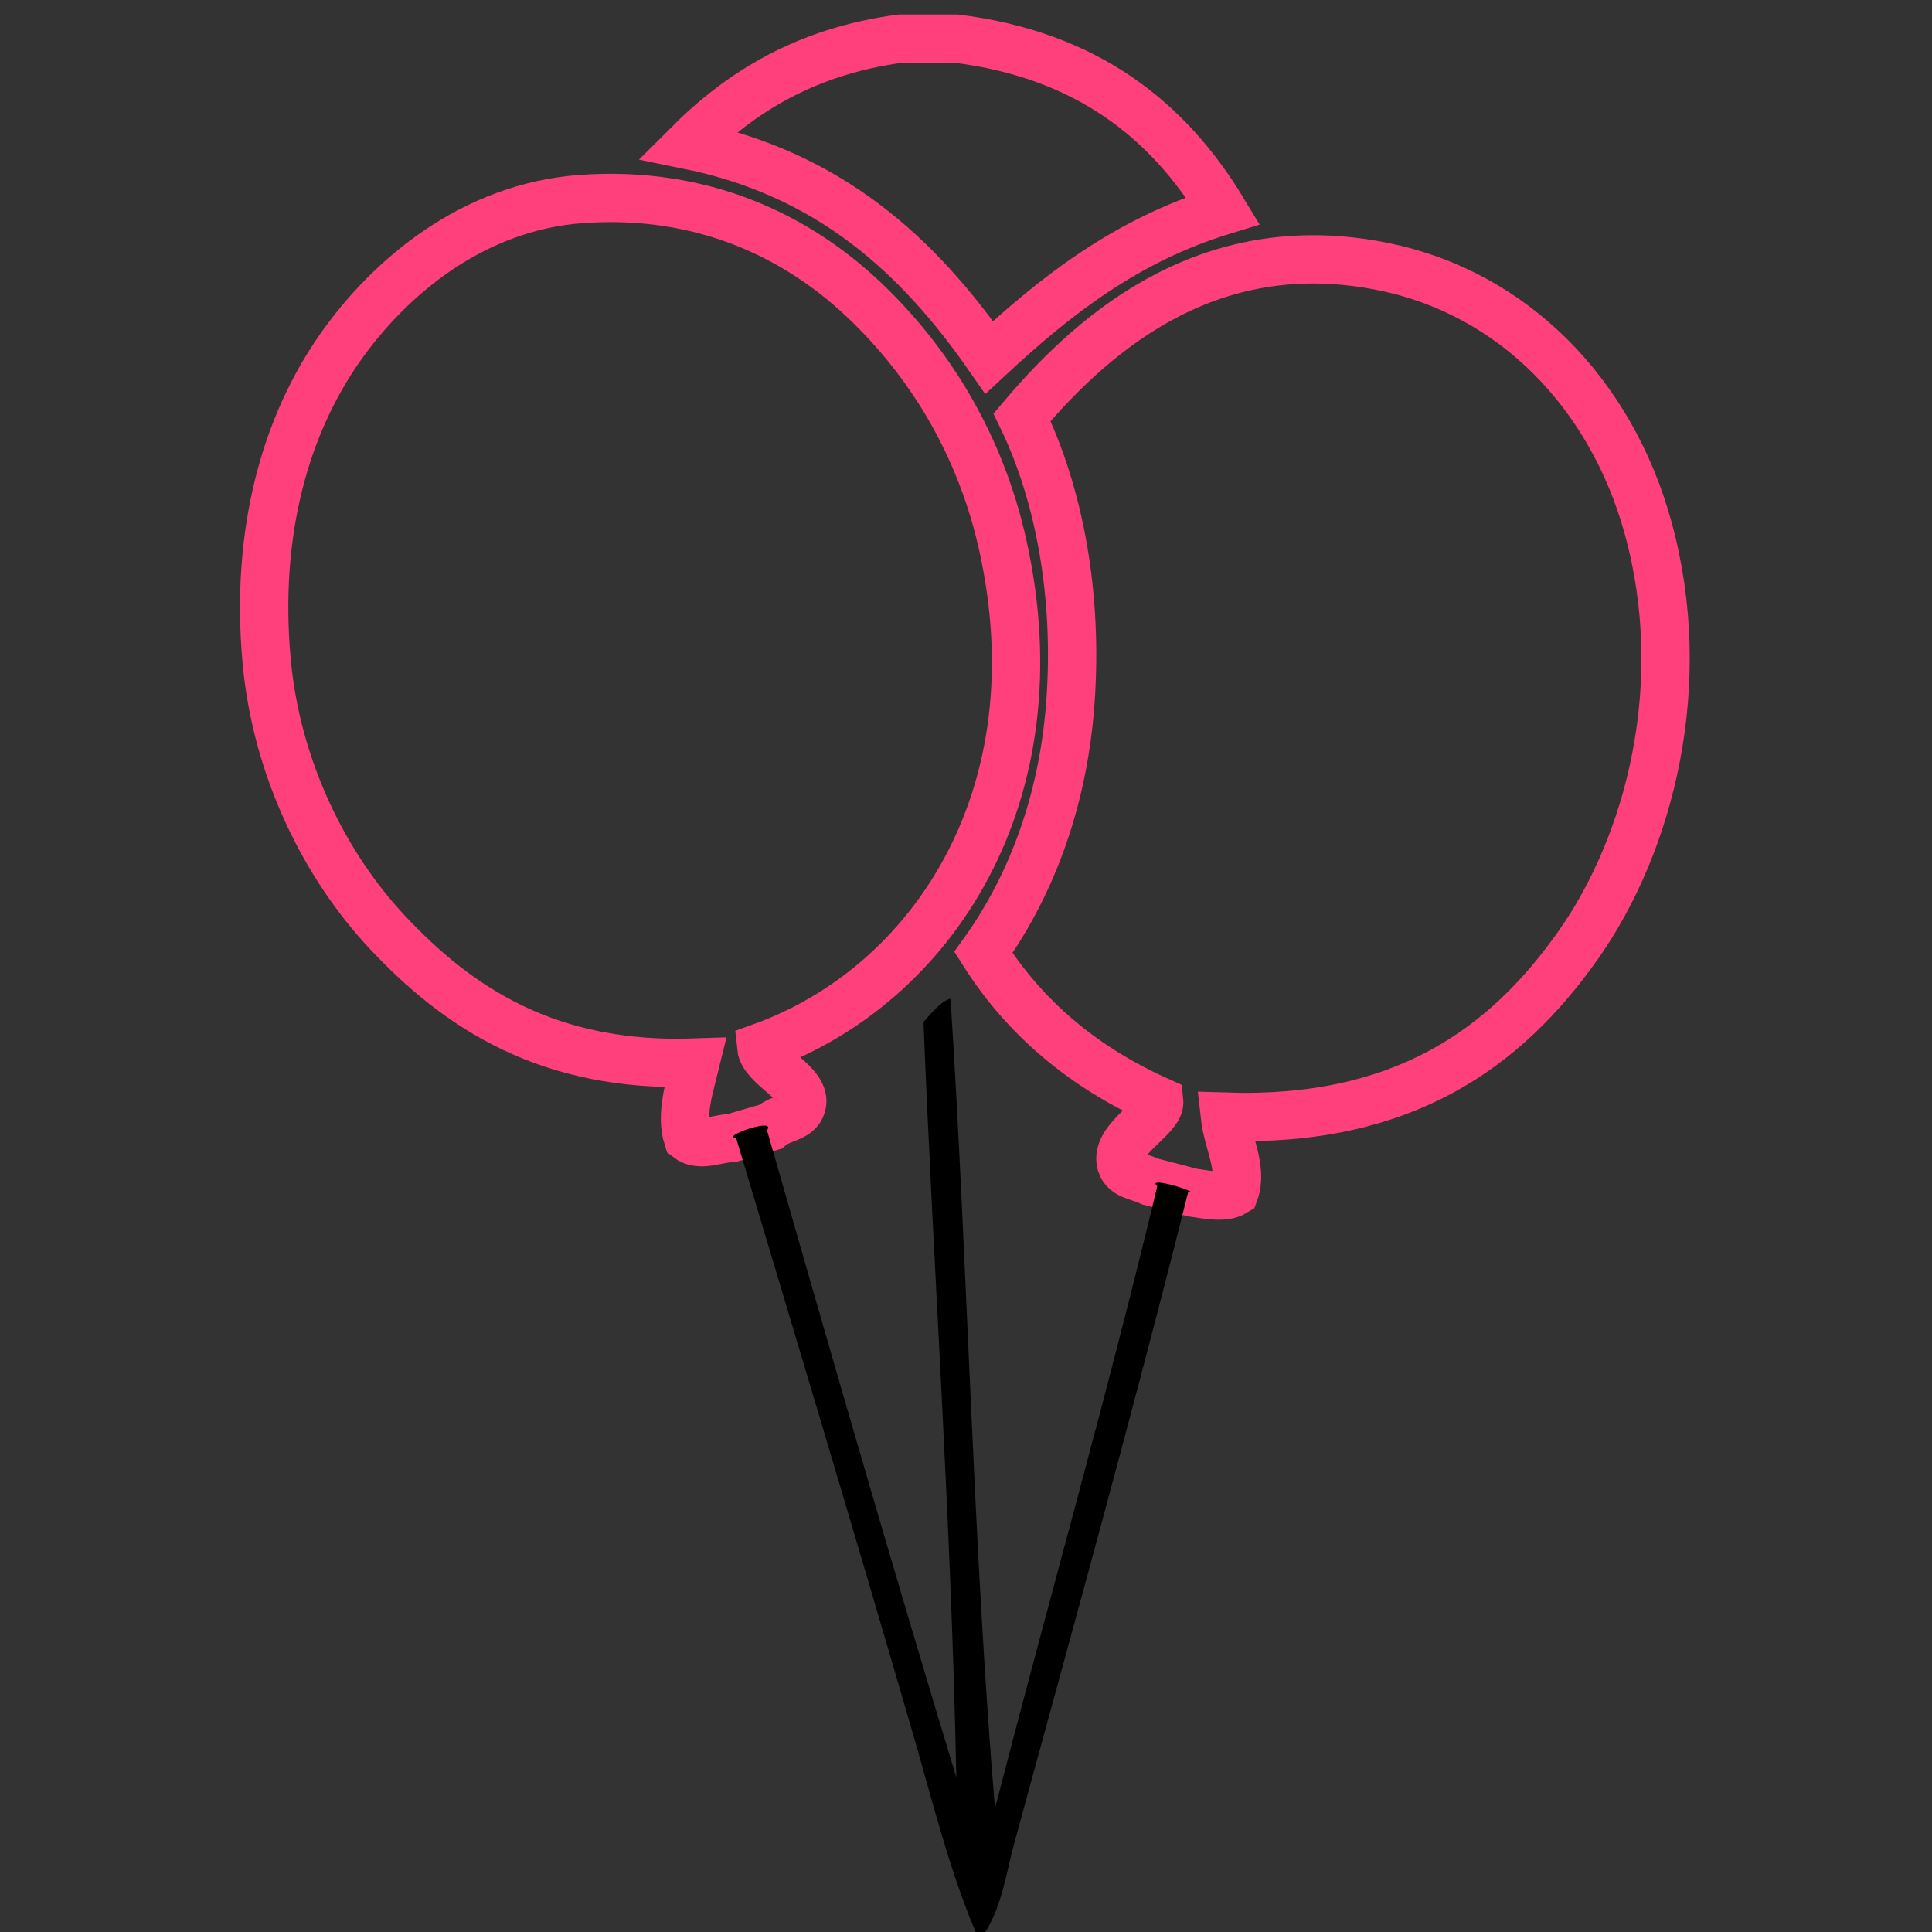 <?xml version="1.0" encoding="UTF-8"?> <!-- Generator: Adobe Illustrator 15.1.0, SVG Export Plug-In . SVG Version: 6.00 Build 0) --> <svg xmlns="http://www.w3.org/2000/svg" xmlns:xlink="http://www.w3.org/1999/xlink" id="Слой_1" x="0px" y="0px" width="1000px" height="1000px" viewBox="0 0 1000 1000" xml:space="preserve"><rect x="0" y="0" width="1000" height="1000" fill="#333333" stroke="none"/> <path fill="none" stroke="#FF407D" stroke-width="20" d="M-1149.382-42.549c-1.85-21.17-2.77-51.01,1.3-66.7 c4.55-17.49,30.07-28.57,51-35c65.7-20.18,143.93-24,224-24c78.04,0,159.05,3.77,223,24c18.9,5.98,44.29,17.64,49,34 c1.92,6.66,2.73,18.31,2.88,30.67"></path> <path fill="none" stroke="#FF407D" stroke-width="20" d="M-598.182-75.879c0.01,14.91-0.87,30.23-1.9,38.63 c-1.12,9.13-6.55,14.26-8,22c-3.75,20.01-2.14,42.41-1,63c3.49,63,15.64,121.43,28,173c11,95.066,242.724,356.697,212.573,370.216 c-106.93,44.57-592.603,34.744-682.573,2.783c-61-21.67-102.53-41.939-128-82c-26.61-41.839-20.18-116.61-11-177 c8.08-53.12,21.79-110.64,34-168c10.65-50.03,25.46-123.05,15-183c-1.36-7.82-7.03-12.88-8-23c-0.1-1.06-0.2-2.14-0.3-3.25"></path> <path fill="none" stroke="#FF407D" stroke-width="20" d="M-598.202-79.58c0-0.22-0.01-0.45-0.02-0.67 c-125.92,45.59-373.93,50.9-508.86,16c-8.5-1.5-38.24-11.26-43.5-13c0,11.31,1.2,23.38,1.2,34.7c0,0.02,0,0.03,0,0.05 c28.37,18.12,97,30.22,139.3,35.25c85.73,10.19,185.24,10.9,270,0c42.45-5.46,111.67-20.46,140.38-39c0-9.93,1.42-19.67,1.521-29.63 c0.02-1.15,0.01-2.31-0.021-3.47C-598.202-79.43-598.202-79.5-598.202-79.58z"></path> <path fill="none" stroke="#000000" stroke-width="20" d="M-949.082,412.75c-40.47-2.79-67.99-33.3-63-76 c5.76-49.31,55-100.5,117-100C-823.432,237.331-766.492,425.331-949.082,412.75z"></path> <path fill-rule="evenodd" clip-rule="evenodd" fill="none" stroke="#000000" stroke-width="20" d="M-897.082,90.75 c65.904-12.56,67.333,124.795,2,117c-37.335-4.455-49.28-66.857-29-98C-918.304,100.878-908.519,92.93-897.082,90.75z"></path> <path fill-rule="evenodd" clip-rule="evenodd" fill="none" stroke="#000000" stroke-width="20" d="M-1040.082,132.75 c40.014-8.339,66.115,38.119,64,72c-1.864,29.864-30.361,53.373-61,34c-22.322-14.114-44.487-59.208-25-91 C-1058.425,141.784-1051.453,135.12-1040.082,132.75z"></path> <path fill-rule="evenodd" clip-rule="evenodd" fill="none" stroke="#000000" stroke-width="20" d="M-768.082,141.75 c10.059-1.842,23.278,0.1,31,7c31.645,28.28,5.238,90.213-26,103c-35.428,14.501-56.248-19.292-53-51 C-813.078,171.424-790.824,145.914-768.082,141.75z"></path> <rect x="-548.38" y="334.449" fill="#FBFDFF" width="154.492" height="133.494"></rect> <path fill="#FBFDFF" stroke="#000000" stroke-width="20" d="M-377.082,361.75c24.03-7.64,62.87-21.63,66-46 c2.14-16.69-30.01-31.39-46-38c-60.78-25.12-141.14-32.85-224-29c-70.88,3.3-134.45,10.75-181,39c-12.62,7.66-34.91,23.99-17,43 c32.5,25.25,35,23.75,102,42C-588.752,389.941-458.722,387.72-377.082,361.75z"></path> <path fill="#FBFDFF" stroke="#000000" stroke-width="20" d="M-764.082,567.75c125.33,0,255.81,21.82,307.08,16.57 c66.13-6.77,49.5,6.65,173.92-34.57c10.48-6.92,35.94-17.199,38-31c1.38-9.26-42.63-130.469-55-167c-52.35,42.68-149.08,60-248,60 c-97.82,0-196.9-15.3-249-61c-15.01,42.24-38.6,106.07-58.78,163.66C-842.082,569.75-760.722,557.691-764.082,567.75z"></path> <path fill="#FBFDFF" stroke="#000000" stroke-width="20" stroke-linecap="round" stroke-linejoin="round" d="M-836.082,488.75 c-47.05-20.66-98.86,20.929-80,68c5.71,14.25,17.15,22.26,29,35c-9.86,8.111-19.06,13.75-25,24c-29.46,50.891,25.33,98.15,74,78 c33.8-14,52.55-47.629,76-70c137.33,0,164.67,0,302,0c24.58,22.98,49.42,70.051,94,75c30.74,3.41,49.53-13.41,58-33 c13.97-32.309-7.74-60.309-28-75c10.11-8.049,19.4-14.699,25-24c21.6-35.85-3.44-84.83-49-84c-39.22,0.71-65.06,34.82-84,57 c-5.15,6.041-12.63,17.441-18,19c-12.36,3.59-34.25,0-51,0c-120.65,0-133.8,0-249,0C-783.892,535.84-805.052,502.381-836.082,488.75 z"></path> <path fill-rule="evenodd" clip-rule="evenodd" d="M-773.021,837.05c30.701-5.794,61.11,10.949,78.215,28.968 c33.512,35.306,31.018,105.215-8.691,130.357c-38.811,24.575-69.237-4.611-86.904-40.555 C-810.173,915.596-828.027,847.43-773.021,837.05z M-790.402,894.986c3.227,33.23,30.128,90.275,56.488,91.25 c24.867,0.92,47.885-28.21,44.902-63.73c-2.992-35.604-40.087-72.779-78.215-66.627 C-786.393,858.973-792.833,869.953-790.402,894.986z"></path> <path fill-rule="evenodd" clip-rule="evenodd" d="M-622.385,1034.034c-46.858-13.833-76.126-173.329,1.447-173.81 c83.386-0.517,118.588,142.92,33.313,172.361C-595.081,1035.16-610.836,1037.444-622.385,1034.034z M-613.695,1015.205 c30.592,6.887,59.3-30.357,57.938-63.73c-1.456-35.609-39.15-80.139-73.869-69.524 C-669.617,894.176-642.673,1008.682-613.695,1015.205z"></path> <path fill-rule="evenodd" clip-rule="evenodd" d="M-890.343,908.021c34.574-6.698,61.365,22.889,79.663,46.35 c24.333,31.199,45.427,82.09,4.345,105.734c-76.804,44.207-162.498-66.343-111.528-134.703 C-913.589,919.672-903.306,910.533-890.343,908.021z M-912.069,961.613c-6.634,46.02,28.571,90.955,72.421,88.354 c16.697-0.99,37.164-9.025,39.107-28.969c1.784-18.307-15.111-43.023-28.968-59.385c-14.882-17.57-37.126-38.666-56.489-34.762 C-901.946,930.067-910.439,950.304-912.069,961.613z"></path> <path fill-rule="evenodd" clip-rule="evenodd" d="M-628.18,1031.137c17.135,7.693,32.174,21.633,47.798,28.969 c29.368,13.79,58.256,17.891,73.869,44.901c29.091,50.325,3.827,120.88-46.349,144.841c-17.352,8.285-38.068,9.064-55.04,17.381 c-24.351,11.933-45.653,45.994-70.973,57.938c-61.33,28.93-131.55-7.434-139.048-60.834c-3.732-26.578,6.371-51.348,8.69-75.318 c4.214-43.545-3.585-80.253,15.933-117.32C-766.154,1020.138-703.144,997.486-628.18,1031.137z M-774.47,1077.486 c-16.549,27.859-10.417,60.546-14.484,107.184c-2.449,28.078-15.568,56.086-8.69,82.559c9.947,38.291,67.109,60.67,110.079,40.557 c22.852-10.697,39.991-39.75,63.731-53.592c22.037-12.85,49.678-14.231,69.523-26.072c31.987-19.082,55.479-73.242,30.417-114.424 c-13.24-21.754-47.53-28.158-66.627-37.658c-37.927-18.869-69.138-46.418-117.321-40.557 C-738.432,1039.203-762.534,1057.395-774.47,1077.486z"></path> <path fill-rule="evenodd" clip-rule="evenodd" d="M-930.898,1049.967c10.075-1.256,25.204,0.974,36.21,5.794 c30.571,13.388,89.902,57.321,82.56,98.491c-7.692,43.137-61.9,57.623-101.389,42.005c-44.358-17.544-73.092-80.301-52.143-123.116 C-962.04,1065.74-950.349,1052.392-930.898,1049.967z M-952.625,1096.316c-4.213,28.217,11.687,62.993,39.107,78.214 c30.278,16.808,80.181,5.282,82.56-26.071c2.493-32.863-69.806-88.518-102.837-78.215 C-945.275,1073.826-951.498,1088.764-952.625,1096.316z"></path> <path fill-rule="evenodd" clip-rule="evenodd" fill="#FF407D" d="M-402.227,1445.385c5.94,14.006-10.911,22.438-20.277,28.969 c-30.504,21.264-67.882,33.887-117.322,37.658c-31.52,2.402-67.194,1.447-101.389,1.447c-106.812,0-215.984,12.027-236.092-78.215 c-53.629-19.156-94.573-51.58-139.048-79.662c-43.762-27.631-88.155-59.98-150.636-68.075 c-33.295,21.935,13.453,61.864,33.314,78.214c103.432,85.154,206.002,146.576,320.1,221.607 c20.167,13.264,41.531,27.117,66.627,42.006c21.01,12.461,48.493,34.121,70.973,36.209c39.844,3.701,91.766-23.715,120.22-36.209 c90.763-39.861,167.292-88.242,285.338-104.287c16.202-2.201,58.966-14.717,60.833,1.449c1.896,16.424-42.81,14.777-62.282,17.381 c-115.958,15.512-190.285,66.615-285.338,107.182c-33.912,14.475-81.104,38.246-123.116,33.314 c-23.92-2.809-52.146-23.875-75.317-37.66c-122.689-72.986-225.798-143.313-338.93-225.951 c-20.063-14.656-41.455-29.365-63.73-49.248c-17.445-15.568-44.286-44.254-39.106-73.867c5.483-31.352,45.178-36.072,75.317-20.278 c3.908-28.196,50.26-33.287,70.973-15.933c19.344-41.053,68.075-12.168,95.595,4.346c42.698,25.619,80.113,51.816,123.115,79.662 c8.24,5.336,18.488,14.451,24.624,15.932c10.282,2.484,22.543-0.453,33.313,0c15.146,0.639,29.54,3.736,43.453,4.346 c68.247,3,118.688-13.861,159.327-37.658c40.785-23.883,79.29-59.664,136.15-59.385c31.274,0.154,60.953,16.004,88.354,26.07 c27.696,10.178,55.821,23.178,86.905,26.072c6.422,0.598,37.928-6.197,40.556,5.795c4.604,21.02-38.219,14.422-53.592,11.586 c-38.301-7.064-71.076-22.117-107.183-34.762c-17.843-6.248-36.98-15.805-55.04-15.933c-58.418-0.413-109.39,54.511-159.325,75.317 c-46.776,19.49-93.57,25.271-153.533,20.277c-46.718-3.889-101.001-7.123-108.631,39.107c-5.209,31.563,23.258,53.703,47.797,62.283 c30.595,10.693,72.792,13.092,112.976,11.586c97.878-3.664,197.338,6.709,259.269-34.762 C-427.202,1454.764-417.611,1438.463-402.227,1445.385z M-968.558,1281.713c-17.503-10.264-51.24-37.803-62.282-11.587 c41.137,23.392,94.005,51.8,139.049,78.214c15.91,9.33,45.96,35.557,57.936,18.83 C-871.232,1342.875-925.485,1306.973-968.558,1281.713z M-965.661,1328.063c-37.744-21.166-74.987-45.93-110.08-56.488 c-13.267-3.991-24.802-0.934-26.071,11.588c80.242,39.492,142.673,96.799,227.401,131.805c2.053-10.982,8.588-17.484,13.036-26.07 C-891.704,1372.273-927.916,1349.229-965.661,1328.063z"></path> <path fill-rule="evenodd" clip-rule="evenodd" stroke="#FBFDFF" stroke-width="4" stroke-miterlimit="10" d="M136.464,1307.125 c0,23.189,0,45.546,0,71.628c0,20.106,5.623,56.528-14.108,57.52c-23.146,1.161-16.28-41.899-16.28-65.117 c0-29.157-0.571-54.81,1.085-79.225c66.814-69.264,257.099-84.142,358.141-30.388c12.906,6.865,37.994,22.01,41.24,32.559 c3.468,11.266,0,35.4,0,51.008c0,16.932-0.59,35.59-1.085,48.837c-0.826,22.065,2.425,41.942-14.108,42.326 c-21.321,0.493-16.279-36.968-16.279-58.605c0-9.489-0.513-22.239-1.085-35.813c-0.544-12.906,2.528-29.092,0-36.9 c-2.142-6.61-22.032-17.22-32.559-21.705C353.106,1245.613,201.095,1252.464,136.464,1307.125z"></path> <path fill-rule="evenodd" clip-rule="evenodd" fill="#FF407D" stroke="#FBFDFF" stroke-width="4" stroke-miterlimit="10" d=" M322.046,1316.892c25.946-3.45,58.053,3.683,42.326,28.218c-9.606,4.863-26.074,2.867-40.155,3.256 c-6.354,11.994,2.783,32.354-5.426,42.326c-6.651,8.078-22.192,4.889-27.132-4.342c0.307-14.129-1.568-23.882,0-36.899 c-12.456-5.147-29.632,3.95-41.24-3.256c-8.354-5.187-8.865-20.521,0-26.047c9.766-6.089,26.281,0.253,40.155-3.256 c4.868-14.796-3.238-25.784,2.17-37.985c6.232-14.058,25.775-8.444,29.303,4.342 C325.005,1293.973,319.839,1304.164,322.046,1316.892z"></path> <path fill-rule="evenodd" clip-rule="evenodd" stroke="#FBFDFF" stroke-width="4" stroke-miterlimit="10" d="M205.922,1385.264 c20.091-3.322,39.704,7.868,56.435,16.279c13.588,6.832,27.248,16.842,43.411,16.279c16.73-0.582,30.043-11.752,40.155-17.364 c12.125-6.729,24.216-15.94,41.24-16.278c18.625-0.371,41.142,11.854,54.264,22.79c12.326,10.271,25.195,28.586,31.474,45.581 c3.114,8.435,2.989,20.153,7.597,29.303c4.406,8.752,15.966,8.77,20.62,19.535c8.27,19.132,3.581,55.037-2.171,67.287 c-6.943,14.787-21.978,21.434-29.302,32.559c-9.756,14.813-13.613,35.423-22.792,51.008 c-27.396,46.518-75.537,98.031-156.279,92.248c-65.979-4.727-107.854-55.857-132.404-100.931 c-6.847-12.571-10.933-27.734-18.449-40.155c-8.38-13.848-26.298-21.375-32.559-41.24c-4.789-15.196-7.84-43.674,1.085-61.861 c5.162-10.516,14.856-9.621,19.535-17.363c5.282-8.741,3.893-21.084,6.512-29.303 C143.399,1425.059,168.384,1391.471,205.922,1385.264z M453.364,1508.985c-4.522-6.251-3.438-18.612-5.427-29.302 c-1.785-9.607-4.567-20.164-7.597-27.133c-6.388-14.699-30.402-37.137-52.093-35.814c-12.714,0.776-23.476,11.848-35.814,18.451 c-11.105,5.941-25.696,12.898-40.155,14.107c-44.63,3.736-60.459-24.82-98.76-33.643c-33.266,5.9-47.482,30.897-53.179,67.287 c-1.441,9.212-1.994,24.701-7.597,29.302c-4.687,3.849-13.042,0.671-16.279,4.341c-1.202,15.641-4.455,39.937,5.426,48.838 c6.183,5.57,13.15,3.578,17.364,6.512c12.466,8.678,14.472,33.969,20.621,47.752c19.967,44.761,56.422,89.549,112.868,93.334 c46.488,3.117,76.187-14.611,97.675-35.814c19.905-19.641,35.338-46.203,45.581-73.799c3.279-8.832,4.691-23.383,10.853-29.303 c5.979-5.743,17.729-3.536,22.792-11.938c6.561-10.889,2.683-28.194,3.256-44.496 C465.779,1512.998,457.582,1514.814,453.364,1508.985z"></path> <path fill-rule="evenodd" clip-rule="evenodd" stroke="#FBFDFF" stroke-width="4" stroke-miterlimit="10" d="M931.972,1672.862 c0,146.151,0,292.298,0,438.452c-7.178,6.26-7.428,9.486-18.45,10.852c-26.103,3.236-56.671,0-85.736,0 c-86.646,0-175.61-0.977-257.21-2.17c-12.136-13.465-7.598-35.105-7.598-54.264c0-124.084,0-250.301,0-372.25 c0-19.421-2.723-40.34,6.512-56.434c94.628-1.967,212.012-1.086,313.645-1.086c14.48,0,38.086-2.189,43.411,2.17 C933.283,1643.65,929.113,1665.301,931.972,1672.862z M594.45,1669.606c0,11.575,0,23.153,0,34.728c102.018,0,204.031,0,306.048,0 c-0.674-12.35,1.381-27.425-1.085-37.983c-101.293,0-202.585,0-303.877,0C594.271,1666.533,594.357,1668.066,594.45,1669.606z M594.45,1737.979c0,117.568,0,235.145,0,352.715c102.018,0,204.031,0,306.048,0c0-118.293,0-236.592,0-354.885 c-99.485-2.531-203.669-0.363-304.962-1.086C594.271,1734.906,594.357,1736.439,594.45,1737.979z"></path> <path fill-rule="evenodd" clip-rule="evenodd" stroke="#FBFDFF" stroke-width="4" stroke-miterlimit="10" d="M-44.777,1895.344 c0-13.385,0-26.771,0-40.154c1.507-3.922,1.621-10.367,3.256-14.109c6.737-15.418,33.689-32.346,48.837-43.412 c35.229-25.734,73.36-44.758,123.722-60.773c16.429-5.227,59.014-22.975,74.884-13.023c8.278,5.189,8.517,29.201,9.768,43.41 c7.384,83.912,18.009,161.094,41.241,225.736c6.581,18.313,23.664,61.893,45.582,61.861c11.985-0.018,21.64-14.846,28.217-24.961 c7.463-11.477,12.95-25.42,17.365-36.9c21.271-55.316,29.028-110.139,36.899-177.984c2.151-18.537,1.215-85.93,15.194-92.248 c8.173-3.693,22.39,0.57,30.387,2.17c30.428,6.092,56.981,11.859,74.884,29.303c0,88.164,0,179.639,0,269.148 c0,20.943,5.544,72.646-3.256,86.822c-4.205,6.773-23.686,11.059-36.899,14.109c-96.891,22.359-233.101,22.115-326.668,0 c-55.037-13.01-101.573-35.627-133.489-71.629C-27.213,2016.209-44.042,1960.572-44.777,1895.344z M175.534,1756.428 c-58.291,17.813-104.676,34.463-149.768,66.203c-8.38,5.898-36.502,24.811-39.07,33.643c-3.26,11.213-0.467,32.031,0,44.496 c3.075,82.137,25.919,127.523,75.969,160.621c46.327,30.637,118.668,41.717,192.094,46.668 c74.874,5.047,156.239-1.605,218.141-18.451c0-106.719,0-213.438,0-320.156c-15.855-5.488-31.966-10.721-49.923-14.107 c-13.18,99.9-21.138,202.213-60.775,277.83c-17.615,33.602-52.487,74.076-91.163,40.154c-15.99-14.023-29.325-39.213-39.07-62.945 c-24.814-60.426-36.924-136.029-44.496-210.543c-1.519-14.949-1.269-31.08-7.597-44.496 C177.979,1755.607,177.276,1755.896,175.534,1756.428z"></path> <path fill-rule="evenodd" clip-rule="evenodd" fill="#FF407D" stroke="#FBFDFF" stroke-width="4" stroke-miterlimit="10" d=" M625.923,1932.244c72.354,0.721,147.595-1.445,218.142,1.084c4.133,5.375,8.072,6.408,7.597,15.193 c-0.944,17.445-26.47,15.195-45.582,15.195c-60.02,0-127.082-0.385-180.156-1.086 C616.839,1954.607,615.357,1939.742,625.923,1932.244z"></path> <path fill-rule="evenodd" clip-rule="evenodd" fill="#FF407D" stroke="#FBFDFF" stroke-width="4" stroke-miterlimit="10" d=" M625.923,1972.939c72.354,0.721,147.595-1.445,218.142,1.086c4.133,5.373,8.072,6.408,7.597,15.193 c-0.944,17.445-26.47,15.193-45.582,15.193c-60.02,0-127.082-0.383-180.156-1.086 C616.839,1995.303,615.357,1980.439,625.923,1972.939z"></path> <path fill-rule="evenodd" clip-rule="evenodd" fill="#FF407D" stroke="#FBFDFF" stroke-width="4" stroke-miterlimit="10" d=" M625.923,1758.064c72.354,0.723,147.595-1.445,218.142,1.086c4.133,5.375,8.072,6.408,7.597,15.193 c-0.944,17.445-26.47,15.193-45.582,15.193c-60.02,0-127.082-0.383-180.156-1.084 C616.839,1780.43,615.357,1765.564,625.923,1758.064z"></path> <path fill-rule="evenodd" clip-rule="evenodd" fill="#FF407D" stroke="#FBFDFF" stroke-width="4" stroke-miterlimit="10" d=" M625.923,1811.783c72.354,0.721,104.184-1.445,174.729,1.086c4.134,5.373,8.073,6.408,7.598,15.193 c-0.944,17.445-26.47,15.193-45.582,15.193c-60.02,0-83.671-0.383-136.745-1.086 C616.839,1834.146,615.357,1819.283,625.923,1811.783z"></path> <path fill-rule="evenodd" clip-rule="evenodd" fill="#FF407D" stroke="#FBFDFF" stroke-width="4" stroke-miterlimit="10" d=" M625.923,1863.816c72.354,0.723,60.773-1.445,131.319,1.086c4.133,5.375,8.072,6.408,7.597,15.193 c-0.944,17.445-26.47,15.193-45.582,15.193c-60.02,0-40.26-0.383-93.334-1.084C616.839,1886.18,615.357,1871.316,625.923,1863.816z"></path> <path fill-rule="evenodd" clip-rule="evenodd" stroke="#000000" stroke-width="5" stroke-miterlimit="10" d="M1916.326,931.171 c1.333,0,2.666,0,4,0c103.096,36.979,211.004,77.427,316,117c12.478,4.703,37.844,11.837,43,20c0,1,0,2,0,3 c-35.616,40.051-75.048,76.286-113,114c34.362,56.304,72.012,109.321,104,168c-22.683,19.984-54.156,31.178-81,47 c-2.178,85.155-0.764,173.904-3,259c-122.754,59.91-246.047,119.291-370,178c-1,0-2,0-3,0c-124.768-61.566-255.468-117.196-379-180 c-5.355-80.645-2.077-169.923-3-255c-26.164-17.837-62.037-25.963-86-46c27.752-58.581,64.771-107.895,95-164 c-45.4-33.267-95.795-61.538-141-95c0-2,0-4,0-6c24.327-15.702,54.826-25.724,85-37c74.584-27.875,149.55-54.321,226-81 c13.315-4.647,35.529-16.708,46-16c9.592,0.649,25.121,15.386,35,22c35.6,23.839,70.225,44.892,102,69 C1835.588,1010.434,1872.262,967.107,1916.326,931.171z M1828.326,1045.171c-3.986,3.985-10.754,9.473-9,13 c89.929,31.317,192.889,66.405,287,98c11.738,3.94,33.199,15.392,42,14c7.107-1.124,17.89-16.491,25-23 c26.762-24.501,51.357-47.94,73-74c-108.598-38.741-215.676-78.989-324-118C1890.673,982.619,1857.568,1015.929,1828.326,1045.171z M1657.326,981.171c-1.768-1.062-3.965,0.737-5,1c-51.594,13.12-105.938,36.767-159,56c-55.58,20.146-108.717,38.171-157,59 c30.07,20.015,60.319,38.884,92,59c9.053,5.748,23.221,17.841,33,18c8.975,0.146,27-9.952,38-14 c90.244-33.218,185.484-67.675,270-100C1734.873,1033.079,1695.16,1003.916,1657.326,981.171z M1836.326,1087.171 c-14.025-4.348-36.469-14.69-47-11c-99.807,34.972-201.934,75.244-301,113c106.992,54.671,218.465,104.87,330,155 c102.021-52.313,204.52-104.146,304-159C2029.926,1155.002,1930.621,1116.4,1836.326,1087.171z M1834.326,1362.171 c29.349,50.984,60.396,100.27,92,149c107.051-52.952,211.395-108.603,315-165c-29.64-50.694-60.339-100.328-94-147 C2042.058,1252.568,1937.398,1306.578,1834.326,1362.171z M1374.326,1347.171c108.855,55.811,222.262,107.07,335,159 c18.481-21.209,31.11-46.742,46-71c14.723-23.987,31.305-47.68,43-74c-112.545-52.452-223.449-106.553-337-158 C1431.074,1249.921,1401.32,1297.165,1374.326,1347.171z M1739.326,1501.171c-5.861,9.012-15.374,30.195-24,31 c-5.895,0.55-24.446-10.178-33-14c-77.811-34.767-154.055-73.961-228-105c-0.538,76.796-1.465,153.202-1,231 c117.614,54.386,233.271,110.729,353,163c-0.439-136.893,1.309-275.978-2-410 C1785.356,1429.942,1761.577,1466.954,1739.326,1501.171z M1828.326,1808.171c113.149-54.189,226.289-108.375,338-164 c3.597-74.022,1.923-155.377,1-231c-69.771,32.636-142.712,73.158-214,109c-8.744,4.396-26.906,15.018-33,14 c-7.108-1.188-18.578-22.34-24-31c-22.234-35.512-45.38-74.381-66-104C1826.694,1533.872,1828.955,1672.468,1828.326,1808.171z"></path> <path fill-rule="evenodd" clip-rule="evenodd" fill="#FFFFFF" stroke="#FF407D" stroke-width="23" stroke-miterlimit="10" d=" M1569.214,1041.641c-15.121,13.193-21.045,33.781-17.768,59.65c1.944,15.344,9.3,29.158,16.693,38.584 c15.575,19.859,36.081,32.112,55.557,45.935c34.446,24.448,68.922,46.91,103.788,71.135c3.277,2.276,13.637,10.452,15.237,10.092 c0.107-0.023,3.567-5.071,5.116-7.208c12.753-17.592,25.108-34.629,37.454-50.734c14.583-19.025,28.357-37.409,42.982-58.014 c14.364-20.238,28.932-37.851,36.803-62.035c3.973-12.205,6.33-26.773,3.025-41.934c-3.161-14.5-9.213-27.802-17.787-37.553 c-13.48-15.333-41.122-21.953-68.137-15.482c-19.69,4.717-31.961,17.127-42.111,28.281c-3.781,4.154-25.589,28.391-31.471,36.195 c-6.95-3.724-40.218-21.573-46.931-24.999c-14.346-7.32-33.663-14.354-55.65-9.148 C1591.142,1027.927,1578.93,1033.164,1569.214,1041.641z"></path> <path fill-rule="evenodd" clip-rule="evenodd" fill="none" stroke="#FF407D" stroke-width="25" stroke-miterlimit="32" d="M466,20 c9.667,0,19.333,0,29,0c67.295,8.371,109.479,41.855,138,89c-50.261,15.407-86.972,44.361-121,76 c-36.367-52.299-82.251-95.083-156-110C383.461,47.461,417.483,26.483,466,20z"></path> <g> <path fill-rule="evenodd" clip-rule="evenodd" fill="none" stroke="#FF407D" stroke-width="25" stroke-miterlimit="32" d="M853,273 c-18.996-68.851-69.366-121.299-137-135c-87.645-17.754-147.066,30.703-187,78c19.172,39.541,29.151,91.853,25,148 c-3.98,53.841-22.019,96.974-45,129c21.687,34.313,52.289,59.711,91,77c0.908,8.258-21.711,18.704-20,31 c1.05,7.544,9.032,7.486,15.346,10.568l21.98,5.726c7.193,1.009,16.3,3.028,21.674-0.294c4.367-11.945-3.616-26.399-5-39 c92.114,3.033,145.229-35.337,183-89C854.066,436.34,875.293,353.802,853,273z"></path> <path fill-rule="evenodd" clip-rule="evenodd" fill="none" stroke="#FF407D" stroke-width="25" stroke-miterlimit="32" d="M360,550 c-2.819,11.578-7.953,26.688-4,39c6.131,4.808,15.005,0.279,22.915-0.025l19.771-5.758c5.577-4.932,14.437-4.302,16.314-11.217 c3.029-11.155-19.942-19.611-21-30c88.798-31.893,153.8-130.691,125-260c-11.558-51.89-37.911-94.772-72-127 c-34.702-32.807-83.456-56.48-146-52c-56.583,4.053-99.671,40.866-125,77c-28.004,39.951-44.053,95.025-38,162 c5.086,56.273,30.609,106.349,62,140C237.207,521.887,283.972,552.732,360,550z"></path> </g> <g> <path fill-rule="evenodd" clip-rule="evenodd" d="M510,1000c-1.667,0-3.333,0-5,0c-13.692-32.326-22.054-66.728-32-101 c-29.895-103.009-61.38-207.76-92-310c-8.395-0.604,21.259-10.963,16-4c32.125,112.204,64.386,224.283,98,335 c-2.659-133.344-11.782-260.217-17-391c3.677-4.336,9.819-11.497,14-12c8.903,138.435,11.645,283.02,23,419 c27.77-107.562,57.835-212.832,84-322c-6.336-5.873,23.44,3.783,16,3c-28.202,112.676-59.978,226.886-90,337 C520.747,969.598,518.711,986.205,510,1000z"></path> </g> </svg> 
